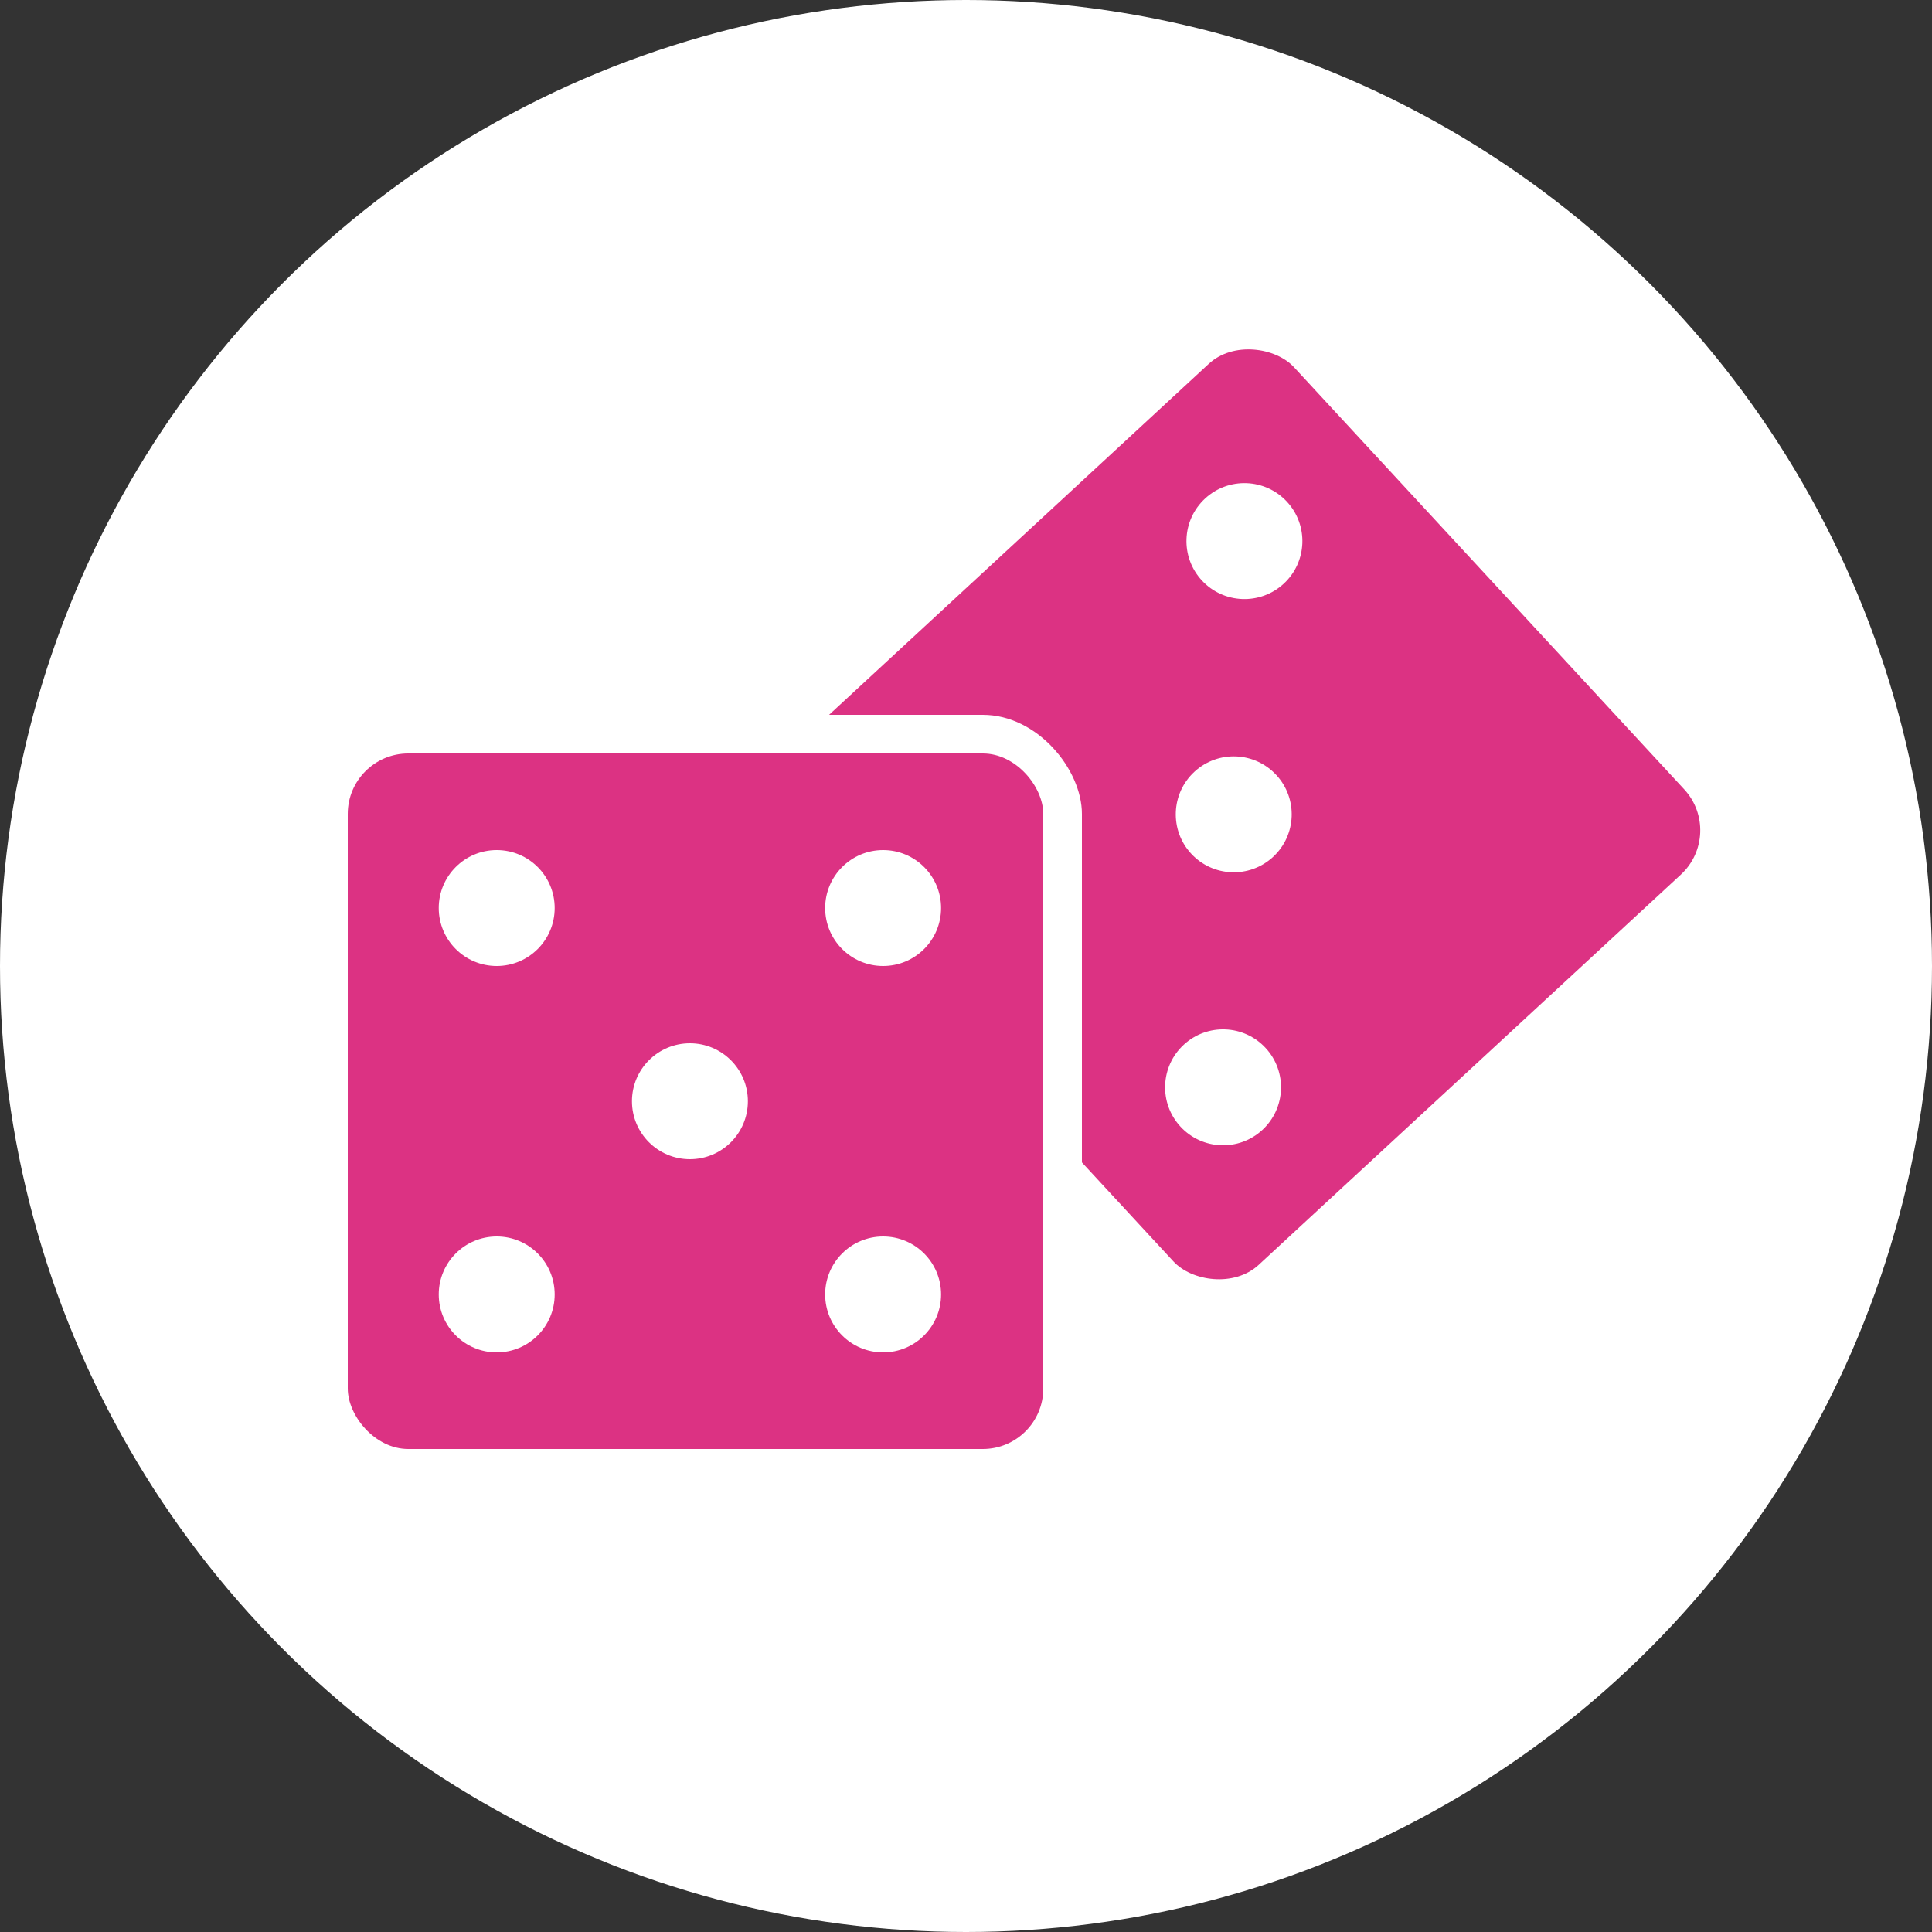 <svg xmlns="http://www.w3.org/2000/svg" viewBox="0 0 100 100"><rect x="0" y="0" width="100" height="100" fill="#333333" stroke="none"/><defs><style>.cls-1{fill:#fff}.cls-2{fill:#dc3283}</style></defs><title>neue-casinos</title><g id="Layer_2" data-name="Layer 2"><circle id="_Path_" data-name="&lt;Path&gt;" class="cls-1" cx="50" cy="50" r="50"/></g><g id="Layer_3" data-name="Layer 3"><g id="_Group_" data-name="&lt;Group&gt;"><rect id="_Rectangle_" data-name="&lt;Rectangle&gt;" class="cls-2" x="45.85" y="24.15" width="36" height="36" rx="3.12" ry="3.12" transform="translate(-11.64 54.54) rotate(-42.75)"/><circle id="_Path_2" data-name="&lt;Path&gt;" class="cls-1" cx="63.85" cy="42.15" r="3" transform="translate(-11.64 54.54) rotate(-42.75)"/><circle id="_Path_3" data-name="&lt;Path&gt;" class="cls-1" cx="63.3" cy="56.28" r="3" transform="translate(-21.38 57.92) rotate(-42.75)"/><circle id="_Path_4" data-name="&lt;Path&gt;" class="cls-1" cx="64.41" cy="28.01" r="3" transform="translate(-1.9 51.16) rotate(-42.75)"/></g><g id="_Group_2" data-name="&lt;Group&gt;"><rect id="_Rectangle_2" data-name="&lt;Rectangle&gt;" class="cls-1" x="16" y="37" width="40" height="40" rx="5.13" ry="5.13"/><rect id="_Rectangle_3" data-name="&lt;Rectangle&gt;" class="cls-2" x="18" y="39" width="36" height="36" rx="3.13" ry="3.13"/><circle id="_Path_5" data-name="&lt;Path&gt;" class="cls-1" cx="35.71" cy="57" r="3"/><circle id="_Path_6" data-name="&lt;Path&gt;" class="cls-1" cx="25.71" cy="67" r="3"/><circle id="_Path_7" data-name="&lt;Path&gt;" class="cls-1" cx="45.71" cy="67" r="3"/><circle id="_Path_8" data-name="&lt;Path&gt;" class="cls-1" cx="25.71" cy="47" r="3"/><circle id="_Path_9" data-name="&lt;Path&gt;" class="cls-1" cx="45.71" cy="47" r="3"/></g></g></svg>